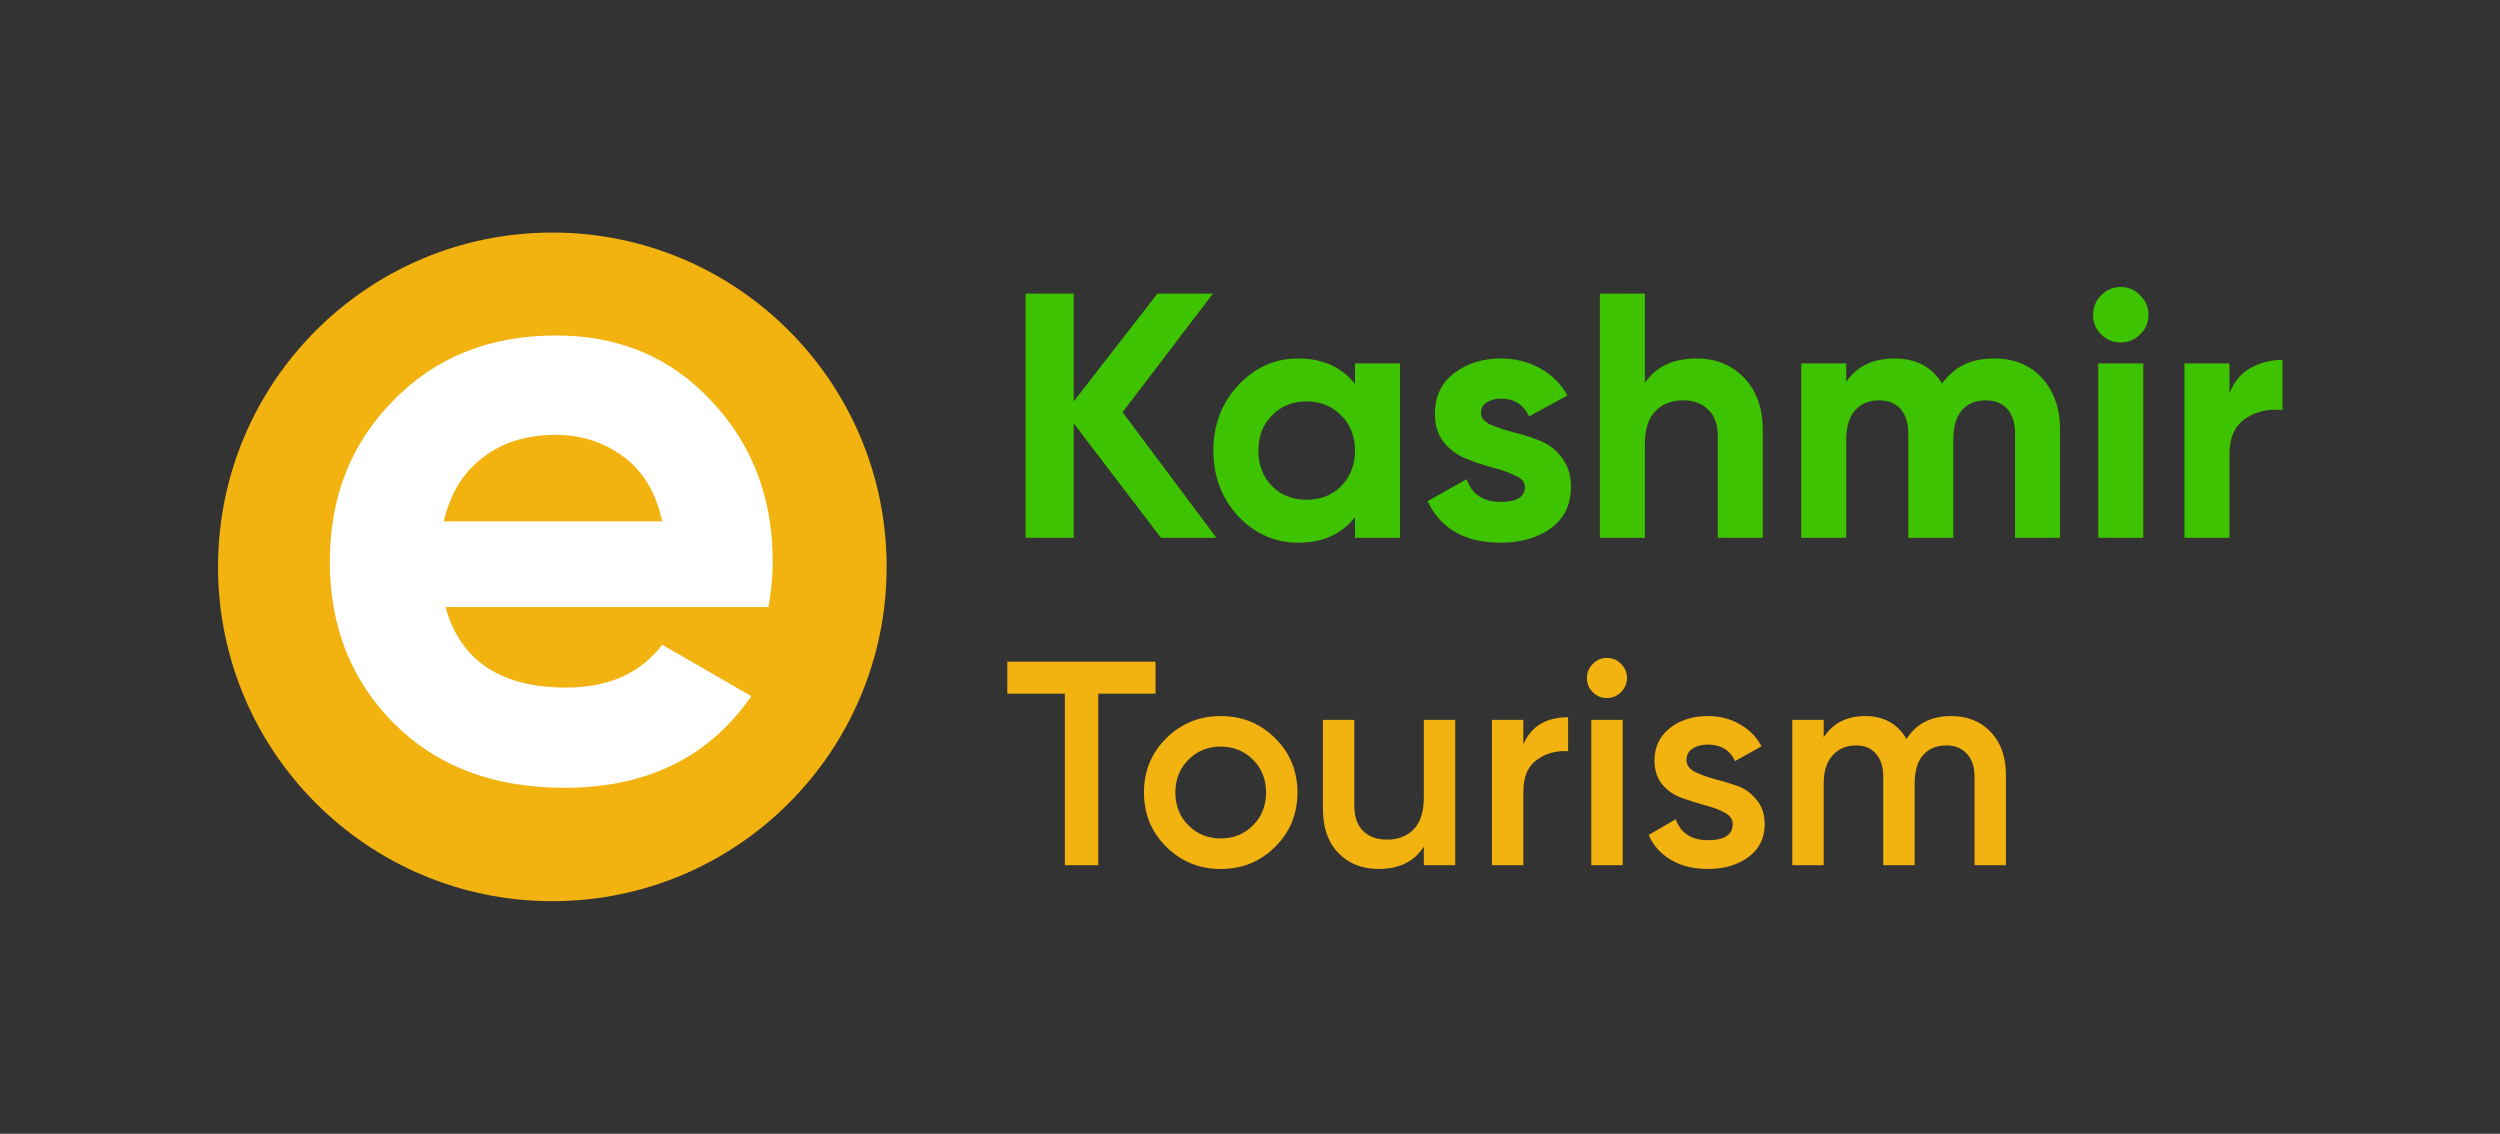 <svg width="172" height="78" viewBox="0 0 172 78" fill="none" xmlns="http://www.w3.org/2000/svg">
<rect x="0" y="0" width="172" height="78" fill="#333333" stroke="none"/>
<path d="M61 39C61 51.703 50.703 62 38 62C25.297 62 15 51.703 15 39C15 26.297 25.297 16 38 16C50.703 16 61 26.297 61 39Z" fill="#F2B310"/>
<path d="M30.65 41.764C31.672 45.458 34.442 47.304 38.96 47.304C41.868 47.304 44.068 46.322 45.561 44.358L51.691 47.894C48.783 52.098 44.5 54.2 38.842 54.2C33.97 54.2 30.061 52.727 27.114 49.78C24.167 46.833 22.693 43.12 22.693 38.641C22.693 34.201 24.147 30.507 27.055 27.56C29.962 24.574 33.695 23.081 38.253 23.081C42.575 23.081 46.131 24.574 48.92 27.56C51.749 30.547 53.164 34.24 53.164 38.641C53.164 39.623 53.066 40.664 52.869 41.764H30.65ZM30.532 35.87H45.561C45.129 33.867 44.225 32.373 42.85 31.391C41.514 30.409 39.982 29.918 38.253 29.918C36.21 29.918 34.52 30.448 33.184 31.509C31.848 32.531 30.964 33.984 30.532 35.87Z" fill="white"/>
<path d="M153.387 27.064C153.675 26.296 154.147 25.72 154.803 25.336C155.475 24.952 156.219 24.76 157.035 24.76V28.216C156.091 28.104 155.243 28.296 154.491 28.792C153.755 29.288 153.387 30.112 153.387 31.264V37H150.291V25H153.387V27.064Z" fill="#3EC300"/>
<path d="M145.898 23.56C145.386 23.56 144.938 23.376 144.554 23.008C144.186 22.624 144.002 22.176 144.002 21.664C144.002 21.152 144.186 20.704 144.554 20.32C144.938 19.936 145.386 19.744 145.898 19.744C146.426 19.744 146.874 19.936 147.242 20.32C147.626 20.704 147.818 21.152 147.818 21.664C147.818 22.176 147.626 22.624 147.242 23.008C146.874 23.376 146.426 23.56 145.898 23.56ZM144.362 37V25H147.458V37H144.362Z" fill="#3EC300"/>
<path d="M137.196 24.664C138.572 24.664 139.668 25.112 140.484 26.008C141.316 26.904 141.732 28.104 141.732 29.608V37H138.636V29.824C138.636 29.104 138.46 28.544 138.108 28.144C137.756 27.744 137.26 27.544 136.62 27.544C135.916 27.544 135.364 27.776 134.964 28.24C134.58 28.704 134.388 29.376 134.388 30.256V37H131.292V29.824C131.292 29.104 131.116 28.544 130.764 28.144C130.412 27.744 129.916 27.544 129.276 27.544C128.588 27.544 128.036 27.776 127.62 28.24C127.22 28.704 127.02 29.376 127.02 30.256V37H123.924V25H127.02V26.272C127.74 25.2 128.852 24.664 130.356 24.664C131.828 24.664 132.916 25.24 133.62 26.392C134.42 25.24 135.612 24.664 137.196 24.664Z" fill="#3EC300"/>
<path d="M116.744 24.664C118.056 24.664 119.136 25.104 119.984 25.984C120.848 26.864 121.28 28.08 121.28 29.632V37H118.184V30.016C118.184 29.216 117.968 28.608 117.536 28.192C117.104 27.76 116.528 27.544 115.808 27.544C115.008 27.544 114.368 27.792 113.888 28.288C113.408 28.784 113.168 29.528 113.168 30.52V37H110.072V20.2H113.168V26.344C113.92 25.224 115.112 24.664 116.744 24.664Z" fill="#3EC300"/>
<path d="M101.889 28.408C101.889 28.728 102.097 28.992 102.513 29.2C102.945 29.392 103.465 29.568 104.073 29.728C104.681 29.872 105.289 30.064 105.897 30.304C106.505 30.528 107.017 30.912 107.433 31.456C107.865 32 108.081 32.68 108.081 33.496C108.081 34.728 107.617 35.68 106.689 36.352C105.777 37.008 104.633 37.336 103.257 37.336C100.793 37.336 99.113 36.384 98.217 34.48L100.905 32.968C101.257 34.008 102.041 34.528 103.257 34.528C104.361 34.528 104.913 34.184 104.913 33.496C104.913 33.176 104.697 32.92 104.265 32.728C103.849 32.52 103.337 32.336 102.729 32.176C102.121 32.016 101.513 31.816 100.905 31.576C100.297 31.336 99.777 30.96 99.345 30.448C98.929 29.92 98.721 29.264 98.721 28.48C98.721 27.296 99.153 26.368 100.017 25.696C100.897 25.008 101.985 24.664 103.281 24.664C104.257 24.664 105.145 24.888 105.945 25.336C106.745 25.768 107.377 26.392 107.841 27.208L105.201 28.648C104.817 27.832 104.177 27.424 103.281 27.424C102.881 27.424 102.545 27.512 102.273 27.688C102.017 27.864 101.889 28.104 101.889 28.408Z" fill="#3EC300"/>
<path d="M93.225 25H96.32V37H93.225V35.584C92.296 36.752 90.993 37.336 89.312 37.336C87.713 37.336 86.337 36.728 85.184 35.512C84.049 34.28 83.481 32.776 83.481 31C83.481 29.224 84.049 27.728 85.184 26.512C86.337 25.28 87.713 24.664 89.312 24.664C90.993 24.664 92.296 25.248 93.225 26.416V25ZM87.513 33.448C88.136 34.072 88.928 34.384 89.888 34.384C90.849 34.384 91.641 34.072 92.264 33.448C92.904 32.808 93.225 31.992 93.225 31C93.225 30.008 92.904 29.2 92.264 28.576C91.641 27.936 90.849 27.616 89.888 27.616C88.928 27.616 88.136 27.936 87.513 28.576C86.888 29.2 86.576 30.008 86.576 31C86.576 31.992 86.888 32.808 87.513 33.448Z" fill="#3EC300"/>
<path d="M83.689 37H79.873L73.873 29.128V37H70.561V20.2H73.873V27.616L79.632 20.2H83.448L77.233 28.36L83.689 37Z" fill="#3EC300"/>
<path d="M134.229 49.265C135.362 49.265 136.275 49.632 136.969 50.365C137.662 51.099 138.009 52.085 138.009 53.325V59.525H135.849V53.465C135.849 52.772 135.675 52.239 135.329 51.865C134.982 51.479 134.509 51.285 133.909 51.285C133.242 51.285 132.709 51.505 132.309 51.945C131.922 52.385 131.729 53.045 131.729 53.925V59.525H129.569V53.465C129.569 52.772 129.402 52.239 129.069 51.865C128.749 51.479 128.289 51.285 127.689 51.285C127.035 51.285 126.502 51.512 126.089 51.965C125.675 52.405 125.469 53.059 125.469 53.925V59.525H123.309V49.525H125.469V50.725C126.109 49.752 127.062 49.265 128.329 49.265C129.609 49.265 130.555 49.792 131.169 50.845C131.835 49.792 132.855 49.265 134.229 49.265Z" fill="#F2B310"/>
<path d="M116.03 52.285C116.03 52.619 116.21 52.885 116.57 53.085C116.943 53.272 117.39 53.439 117.91 53.585C118.443 53.719 118.976 53.879 119.51 54.065C120.043 54.252 120.49 54.572 120.85 55.025C121.223 55.465 121.41 56.025 121.41 56.705C121.41 57.665 121.036 58.419 120.29 58.965C119.556 59.512 118.63 59.785 117.51 59.785C116.523 59.785 115.676 59.579 114.97 59.165C114.263 58.752 113.75 58.179 113.43 57.445L115.29 56.365C115.636 57.325 116.376 57.805 117.51 57.805C118.643 57.805 119.21 57.432 119.21 56.685C119.21 56.365 119.023 56.105 118.65 55.905C118.29 55.705 117.843 55.539 117.31 55.405C116.79 55.259 116.263 55.092 115.73 54.905C115.196 54.719 114.743 54.412 114.37 53.985C114.01 53.545 113.83 52.992 113.83 52.325C113.83 51.405 114.176 50.665 114.87 50.105C115.576 49.545 116.45 49.265 117.49 49.265C118.316 49.265 119.05 49.452 119.69 49.825C120.343 50.185 120.843 50.692 121.19 51.345L119.37 52.365C119.023 51.605 118.396 51.225 117.49 51.225C117.076 51.225 116.73 51.319 116.45 51.505C116.17 51.679 116.03 51.939 116.03 52.285Z" fill="#F2B310"/>
<path d="M111.52 47.625C111.253 47.892 110.933 48.025 110.56 48.025C110.186 48.025 109.86 47.892 109.58 47.625C109.313 47.345 109.18 47.019 109.18 46.645C109.18 46.272 109.313 45.952 109.58 45.685C109.846 45.405 110.173 45.265 110.56 45.265C110.946 45.265 111.273 45.405 111.54 45.685C111.806 45.952 111.94 46.272 111.94 46.645C111.94 47.019 111.8 47.345 111.52 47.625ZM109.48 59.525V49.525H111.64V59.525H109.48Z" fill="#F2B310"/>
<path d="M104.805 51.205C105.351 49.965 106.378 49.345 107.885 49.345V51.685C107.058 51.632 106.338 51.832 105.725 52.285C105.111 52.725 104.805 53.459 104.805 54.485V59.525H102.645V49.525H104.805V51.205Z" fill="#F2B310"/>
<path d="M97.958 49.525H100.118V59.525H97.958V58.245C97.304 59.272 96.271 59.785 94.858 59.785C93.711 59.785 92.784 59.419 92.078 58.685C91.371 57.952 91.018 56.945 91.018 55.665V49.525H93.178V55.445C93.178 56.192 93.378 56.765 93.778 57.165C94.178 57.565 94.724 57.765 95.418 57.765C96.178 57.765 96.791 57.532 97.258 57.065C97.724 56.585 97.958 55.859 97.958 54.885V49.525Z" fill="#F2B310"/>
<path d="M83.985 59.785C82.518 59.785 81.272 59.279 80.245 58.265C79.218 57.252 78.705 56.005 78.705 54.525C78.705 53.045 79.218 51.799 80.245 50.785C81.272 49.772 82.518 49.265 83.985 49.265C85.465 49.265 86.712 49.772 87.725 50.785C88.752 51.799 89.265 53.045 89.265 54.525C89.265 56.005 88.752 57.252 87.725 58.265C86.712 59.279 85.465 59.785 83.985 59.785ZM81.765 56.785C82.365 57.385 83.105 57.685 83.985 57.685C84.865 57.685 85.605 57.385 86.205 56.785C86.805 56.185 87.105 55.432 87.105 54.525C87.105 53.619 86.805 52.865 86.205 52.265C85.605 51.665 84.865 51.365 83.985 51.365C83.105 51.365 82.365 51.665 81.765 52.265C81.165 52.865 80.865 53.619 80.865 54.525C80.865 55.432 81.165 56.185 81.765 56.785Z" fill="#F2B310"/>
<path d="M79.501 45.525V47.725H75.561V59.525H73.261V47.725H69.301V45.525H79.501Z" fill="#F2B310"/>
</svg>
